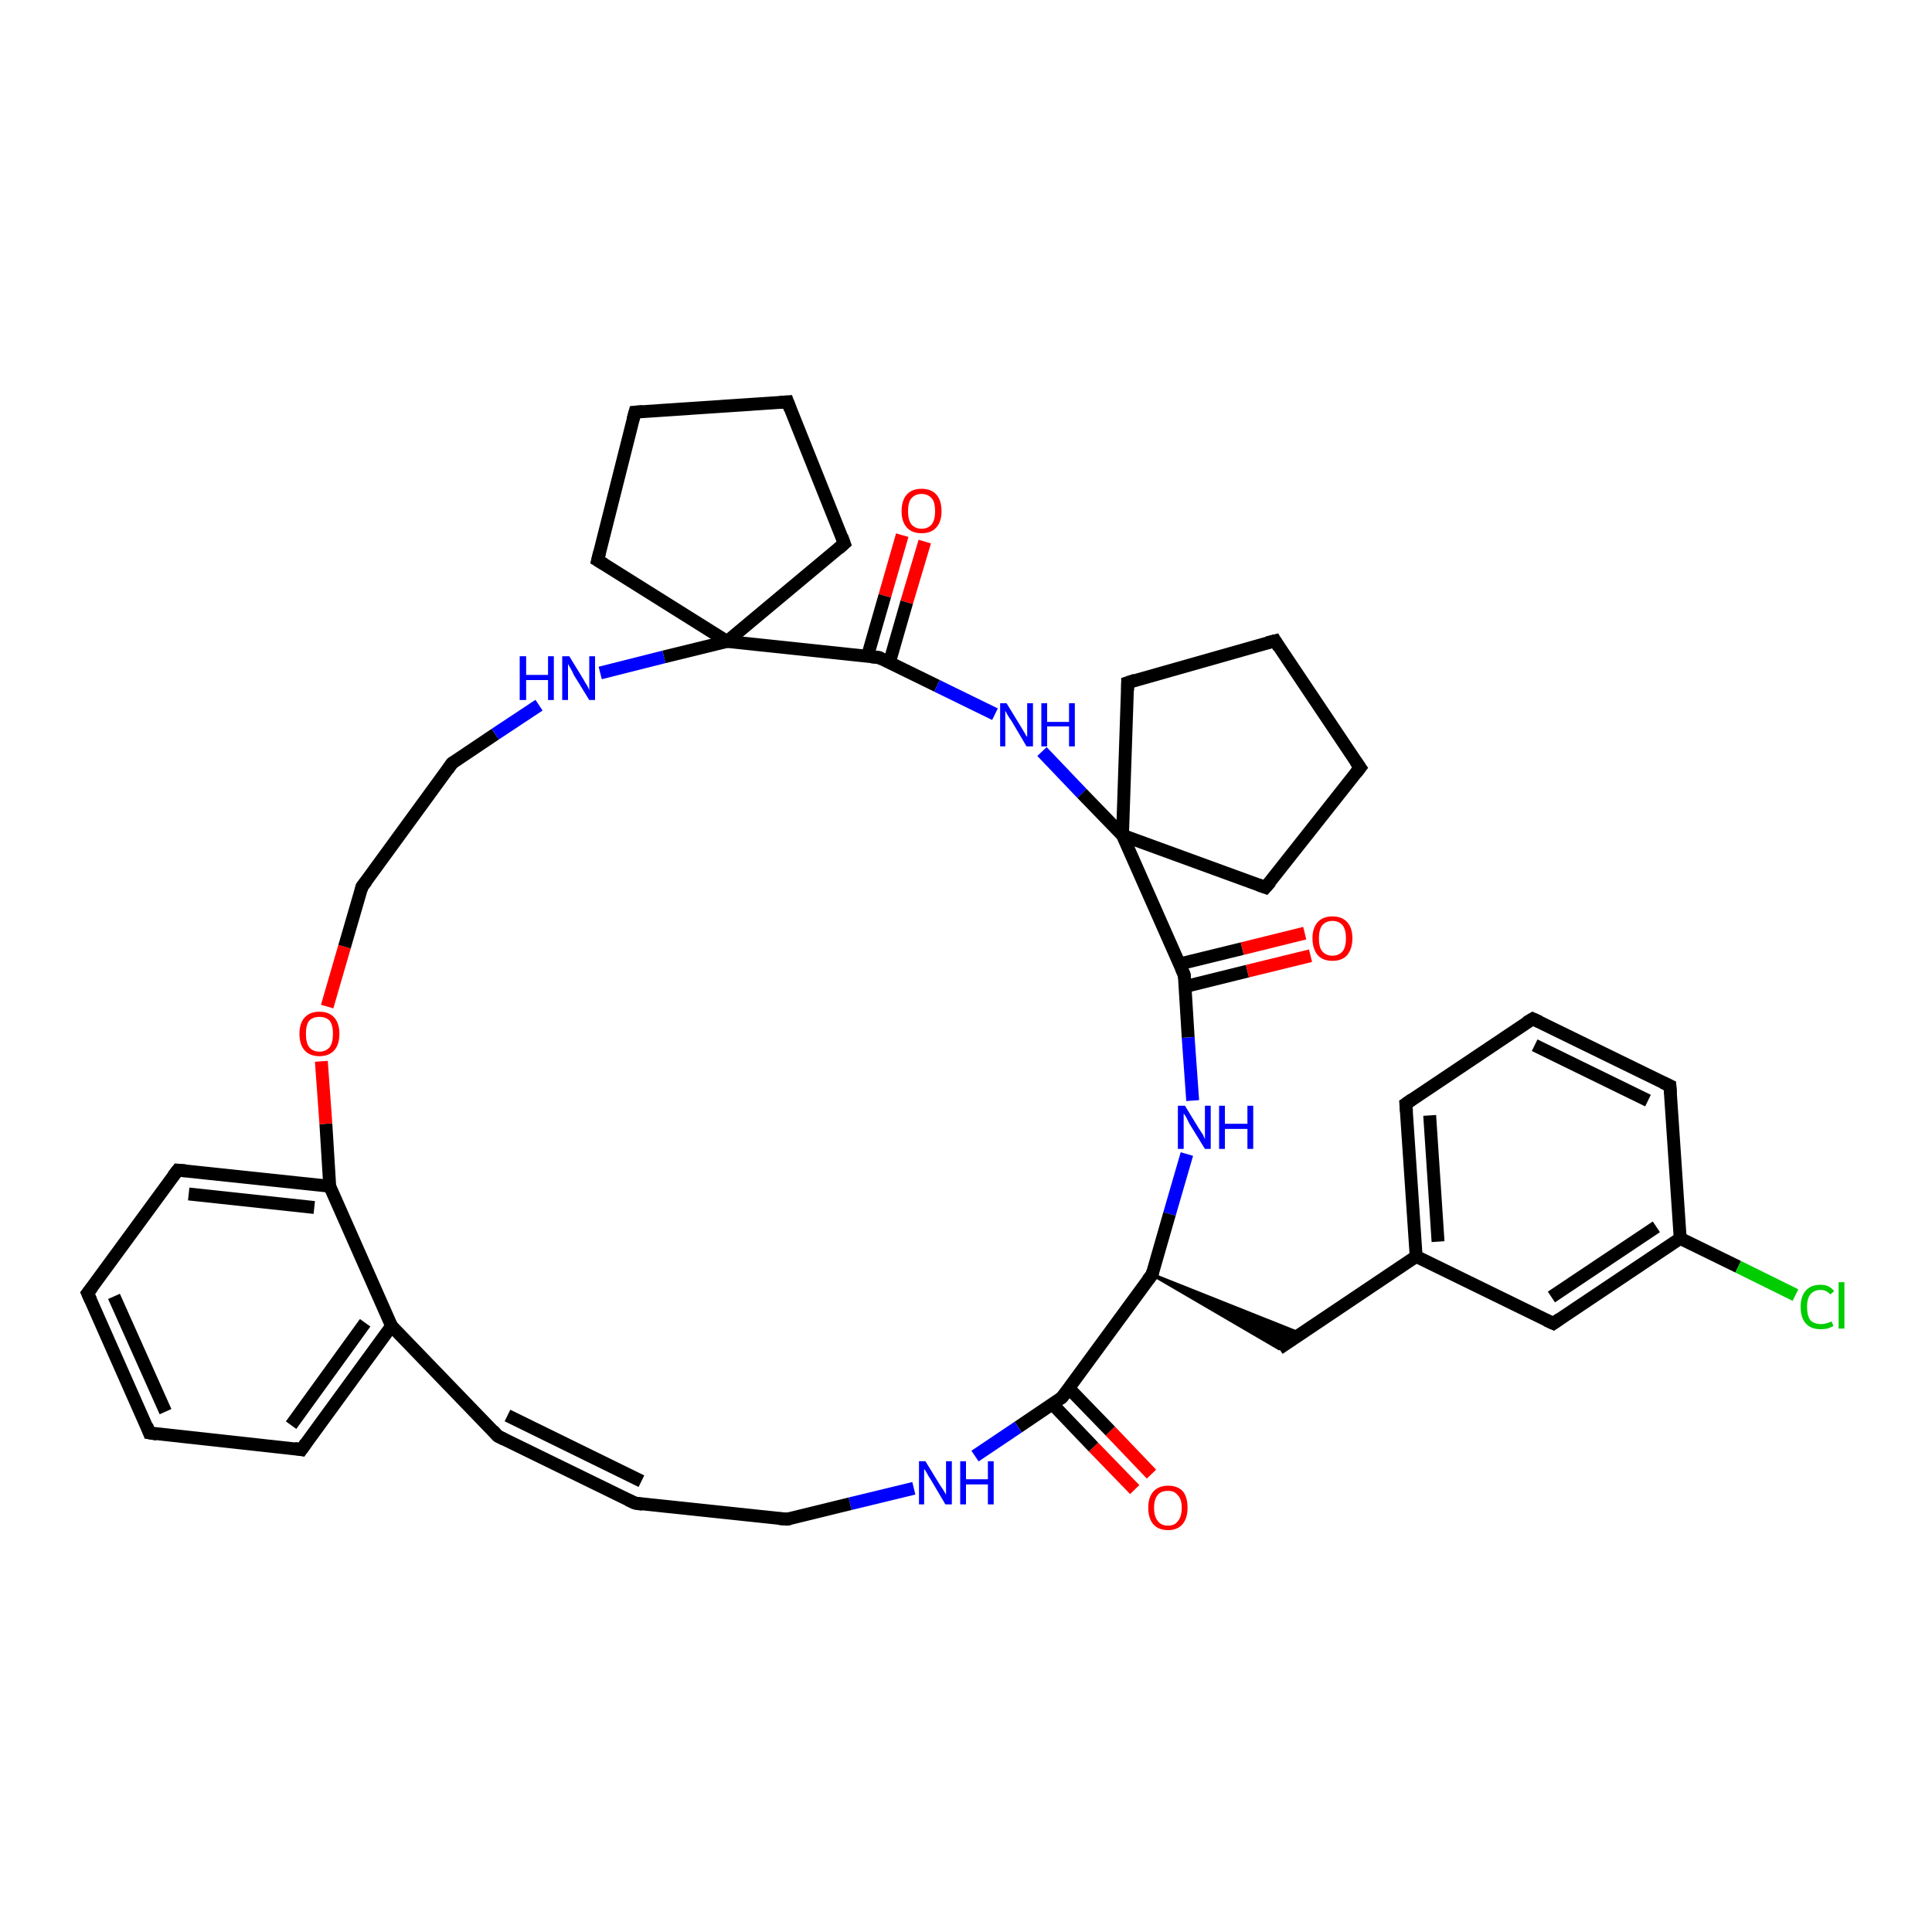 <?xml version='1.0' encoding='iso-8859-1'?>
<svg version='1.1' baseProfile='full'
              xmlns='http://www.w3.org/2000/svg'
                      xmlns:rdkit='http://www.rdkit.org/xml'
                      xmlns:xlink='http://www.w3.org/1999/xlink'
                  xml:space='preserve'
width='300px' height='300px' viewBox='0 0 300 300'>
<!-- END OF HEADER -->
<rect style='opacity:1.0;fill:#FFFFFF;stroke:none' width='300.0' height='300.0' x='0.0' y='0.0'> </rect>
<path class='bond-0 atom-0 atom-1' d='M 176.2,231.3 L 169.8,224.7' style='fill:none;fill-rule:evenodd;stroke:#FF0000;stroke-width:2.0px;stroke-linecap:butt;stroke-linejoin:miter;stroke-opacity:1' />
<path class='bond-0 atom-0 atom-1' d='M 169.8,224.7 L 163.4,218.0' style='fill:none;fill-rule:evenodd;stroke:#000000;stroke-width:2.0px;stroke-linecap:butt;stroke-linejoin:miter;stroke-opacity:1' />
<path class='bond-0 atom-0 atom-1' d='M 178.8,228.9 L 172.4,222.2' style='fill:none;fill-rule:evenodd;stroke:#FF0000;stroke-width:2.0px;stroke-linecap:butt;stroke-linejoin:miter;stroke-opacity:1' />
<path class='bond-0 atom-0 atom-1' d='M 172.4,222.2 L 166.0,215.6' style='fill:none;fill-rule:evenodd;stroke:#000000;stroke-width:2.0px;stroke-linecap:butt;stroke-linejoin:miter;stroke-opacity:1' />
<path class='bond-1 atom-1 atom-2' d='M 164.9,217.0 L 158.1,221.6' style='fill:none;fill-rule:evenodd;stroke:#000000;stroke-width:2.0px;stroke-linecap:butt;stroke-linejoin:miter;stroke-opacity:1' />
<path class='bond-1 atom-1 atom-2' d='M 158.1,221.6 L 151.4,226.1' style='fill:none;fill-rule:evenodd;stroke:#0000FF;stroke-width:2.0px;stroke-linecap:butt;stroke-linejoin:miter;stroke-opacity:1' />
<path class='bond-2 atom-2 atom-3' d='M 141.9,231.1 L 132.0,233.5' style='fill:none;fill-rule:evenodd;stroke:#0000FF;stroke-width:2.0px;stroke-linecap:butt;stroke-linejoin:miter;stroke-opacity:1' />
<path class='bond-2 atom-2 atom-3' d='M 132.0,233.5 L 122.2,235.9' style='fill:none;fill-rule:evenodd;stroke:#000000;stroke-width:2.0px;stroke-linecap:butt;stroke-linejoin:miter;stroke-opacity:1' />
<path class='bond-3 atom-3 atom-4' d='M 122.2,235.9 L 98.6,233.4' style='fill:none;fill-rule:evenodd;stroke:#000000;stroke-width:2.0px;stroke-linecap:butt;stroke-linejoin:miter;stroke-opacity:1' />
<path class='bond-4 atom-4 atom-5' d='M 98.6,233.4 L 77.3,223.0' style='fill:none;fill-rule:evenodd;stroke:#000000;stroke-width:2.0px;stroke-linecap:butt;stroke-linejoin:miter;stroke-opacity:1' />
<path class='bond-4 atom-4 atom-5' d='M 99.6,230.0 L 78.8,219.8' style='fill:none;fill-rule:evenodd;stroke:#000000;stroke-width:2.0px;stroke-linecap:butt;stroke-linejoin:miter;stroke-opacity:1' />
<path class='bond-5 atom-5 atom-6' d='M 77.3,223.0 L 60.8,205.9' style='fill:none;fill-rule:evenodd;stroke:#000000;stroke-width:2.0px;stroke-linecap:butt;stroke-linejoin:miter;stroke-opacity:1' />
<path class='bond-6 atom-6 atom-7' d='M 60.8,205.9 L 46.8,225.1' style='fill:none;fill-rule:evenodd;stroke:#000000;stroke-width:2.0px;stroke-linecap:butt;stroke-linejoin:miter;stroke-opacity:1' />
<path class='bond-6 atom-6 atom-7' d='M 56.7,205.4 L 45.2,221.3' style='fill:none;fill-rule:evenodd;stroke:#000000;stroke-width:2.0px;stroke-linecap:butt;stroke-linejoin:miter;stroke-opacity:1' />
<path class='bond-7 atom-7 atom-8' d='M 46.8,225.1 L 23.2,222.5' style='fill:none;fill-rule:evenodd;stroke:#000000;stroke-width:2.0px;stroke-linecap:butt;stroke-linejoin:miter;stroke-opacity:1' />
<path class='bond-8 atom-8 atom-9' d='M 23.2,222.5 L 13.6,200.8' style='fill:none;fill-rule:evenodd;stroke:#000000;stroke-width:2.0px;stroke-linecap:butt;stroke-linejoin:miter;stroke-opacity:1' />
<path class='bond-8 atom-8 atom-9' d='M 25.7,219.2 L 17.7,201.3' style='fill:none;fill-rule:evenodd;stroke:#000000;stroke-width:2.0px;stroke-linecap:butt;stroke-linejoin:miter;stroke-opacity:1' />
<path class='bond-9 atom-9 atom-10' d='M 13.6,200.8 L 27.6,181.7' style='fill:none;fill-rule:evenodd;stroke:#000000;stroke-width:2.0px;stroke-linecap:butt;stroke-linejoin:miter;stroke-opacity:1' />
<path class='bond-10 atom-10 atom-11' d='M 27.6,181.7 L 51.2,184.2' style='fill:none;fill-rule:evenodd;stroke:#000000;stroke-width:2.0px;stroke-linecap:butt;stroke-linejoin:miter;stroke-opacity:1' />
<path class='bond-10 atom-10 atom-11' d='M 29.3,185.4 L 48.8,187.5' style='fill:none;fill-rule:evenodd;stroke:#000000;stroke-width:2.0px;stroke-linecap:butt;stroke-linejoin:miter;stroke-opacity:1' />
<path class='bond-11 atom-11 atom-12' d='M 51.2,184.2 L 50.6,174.5' style='fill:none;fill-rule:evenodd;stroke:#000000;stroke-width:2.0px;stroke-linecap:butt;stroke-linejoin:miter;stroke-opacity:1' />
<path class='bond-11 atom-11 atom-12' d='M 50.6,174.5 L 49.9,164.8' style='fill:none;fill-rule:evenodd;stroke:#FF0000;stroke-width:2.0px;stroke-linecap:butt;stroke-linejoin:miter;stroke-opacity:1' />
<path class='bond-12 atom-12 atom-13' d='M 50.8,156.3 L 53.5,147.0' style='fill:none;fill-rule:evenodd;stroke:#FF0000;stroke-width:2.0px;stroke-linecap:butt;stroke-linejoin:miter;stroke-opacity:1' />
<path class='bond-12 atom-12 atom-13' d='M 53.5,147.0 L 56.2,137.7' style='fill:none;fill-rule:evenodd;stroke:#000000;stroke-width:2.0px;stroke-linecap:butt;stroke-linejoin:miter;stroke-opacity:1' />
<path class='bond-13 atom-13 atom-14' d='M 56.2,137.7 L 70.2,118.5' style='fill:none;fill-rule:evenodd;stroke:#000000;stroke-width:2.0px;stroke-linecap:butt;stroke-linejoin:miter;stroke-opacity:1' />
<path class='bond-14 atom-14 atom-15' d='M 70.2,118.5 L 76.9,114.0' style='fill:none;fill-rule:evenodd;stroke:#000000;stroke-width:2.0px;stroke-linecap:butt;stroke-linejoin:miter;stroke-opacity:1' />
<path class='bond-14 atom-14 atom-15' d='M 76.9,114.0 L 83.7,109.5' style='fill:none;fill-rule:evenodd;stroke:#0000FF;stroke-width:2.0px;stroke-linecap:butt;stroke-linejoin:miter;stroke-opacity:1' />
<path class='bond-15 atom-15 atom-16' d='M 93.2,104.5 L 103.1,102.0' style='fill:none;fill-rule:evenodd;stroke:#0000FF;stroke-width:2.0px;stroke-linecap:butt;stroke-linejoin:miter;stroke-opacity:1' />
<path class='bond-15 atom-15 atom-16' d='M 103.1,102.0 L 112.9,99.6' style='fill:none;fill-rule:evenodd;stroke:#000000;stroke-width:2.0px;stroke-linecap:butt;stroke-linejoin:miter;stroke-opacity:1' />
<path class='bond-16 atom-16 atom-17' d='M 112.9,99.6 L 92.8,87.0' style='fill:none;fill-rule:evenodd;stroke:#000000;stroke-width:2.0px;stroke-linecap:butt;stroke-linejoin:miter;stroke-opacity:1' />
<path class='bond-17 atom-17 atom-18' d='M 92.8,87.0 L 98.6,64.0' style='fill:none;fill-rule:evenodd;stroke:#000000;stroke-width:2.0px;stroke-linecap:butt;stroke-linejoin:miter;stroke-opacity:1' />
<path class='bond-18 atom-18 atom-19' d='M 98.6,64.0 L 122.3,62.4' style='fill:none;fill-rule:evenodd;stroke:#000000;stroke-width:2.0px;stroke-linecap:butt;stroke-linejoin:miter;stroke-opacity:1' />
<path class='bond-19 atom-19 atom-20' d='M 122.3,62.4 L 131.1,84.4' style='fill:none;fill-rule:evenodd;stroke:#000000;stroke-width:2.0px;stroke-linecap:butt;stroke-linejoin:miter;stroke-opacity:1' />
<path class='bond-20 atom-16 atom-21' d='M 112.9,99.6 L 136.5,102.1' style='fill:none;fill-rule:evenodd;stroke:#000000;stroke-width:2.0px;stroke-linecap:butt;stroke-linejoin:miter;stroke-opacity:1' />
<path class='bond-21 atom-21 atom-22' d='M 138.1,102.9 L 140.8,93.5' style='fill:none;fill-rule:evenodd;stroke:#000000;stroke-width:2.0px;stroke-linecap:butt;stroke-linejoin:miter;stroke-opacity:1' />
<path class='bond-21 atom-21 atom-22' d='M 140.8,93.5 L 143.6,84.1' style='fill:none;fill-rule:evenodd;stroke:#FF0000;stroke-width:2.0px;stroke-linecap:butt;stroke-linejoin:miter;stroke-opacity:1' />
<path class='bond-21 atom-21 atom-22' d='M 134.7,101.9 L 137.4,92.5' style='fill:none;fill-rule:evenodd;stroke:#000000;stroke-width:2.0px;stroke-linecap:butt;stroke-linejoin:miter;stroke-opacity:1' />
<path class='bond-21 atom-21 atom-22' d='M 137.4,92.5 L 140.1,83.1' style='fill:none;fill-rule:evenodd;stroke:#FF0000;stroke-width:2.0px;stroke-linecap:butt;stroke-linejoin:miter;stroke-opacity:1' />
<path class='bond-22 atom-21 atom-23' d='M 136.5,102.1 L 145.5,106.5' style='fill:none;fill-rule:evenodd;stroke:#000000;stroke-width:2.0px;stroke-linecap:butt;stroke-linejoin:miter;stroke-opacity:1' />
<path class='bond-22 atom-21 atom-23' d='M 145.5,106.5 L 154.5,110.9' style='fill:none;fill-rule:evenodd;stroke:#0000FF;stroke-width:2.0px;stroke-linecap:butt;stroke-linejoin:miter;stroke-opacity:1' />
<path class='bond-23 atom-23 atom-24' d='M 161.8,116.7 L 168.0,123.2' style='fill:none;fill-rule:evenodd;stroke:#0000FF;stroke-width:2.0px;stroke-linecap:butt;stroke-linejoin:miter;stroke-opacity:1' />
<path class='bond-23 atom-23 atom-24' d='M 168.0,123.2 L 174.3,129.7' style='fill:none;fill-rule:evenodd;stroke:#000000;stroke-width:2.0px;stroke-linecap:butt;stroke-linejoin:miter;stroke-opacity:1' />
<path class='bond-24 atom-24 atom-25' d='M 174.3,129.7 L 175.1,106.0' style='fill:none;fill-rule:evenodd;stroke:#000000;stroke-width:2.0px;stroke-linecap:butt;stroke-linejoin:miter;stroke-opacity:1' />
<path class='bond-25 atom-25 atom-26' d='M 175.1,106.0 L 198.0,99.5' style='fill:none;fill-rule:evenodd;stroke:#000000;stroke-width:2.0px;stroke-linecap:butt;stroke-linejoin:miter;stroke-opacity:1' />
<path class='bond-26 atom-26 atom-27' d='M 198.0,99.5 L 211.2,119.2' style='fill:none;fill-rule:evenodd;stroke:#000000;stroke-width:2.0px;stroke-linecap:butt;stroke-linejoin:miter;stroke-opacity:1' />
<path class='bond-27 atom-27 atom-28' d='M 211.2,119.2 L 196.5,137.8' style='fill:none;fill-rule:evenodd;stroke:#000000;stroke-width:2.0px;stroke-linecap:butt;stroke-linejoin:miter;stroke-opacity:1' />
<path class='bond-28 atom-24 atom-29' d='M 174.3,129.7 L 183.9,151.4' style='fill:none;fill-rule:evenodd;stroke:#000000;stroke-width:2.0px;stroke-linecap:butt;stroke-linejoin:miter;stroke-opacity:1' />
<path class='bond-29 atom-29 atom-30' d='M 184.0,153.2 L 193.7,150.8' style='fill:none;fill-rule:evenodd;stroke:#000000;stroke-width:2.0px;stroke-linecap:butt;stroke-linejoin:miter;stroke-opacity:1' />
<path class='bond-29 atom-29 atom-30' d='M 193.7,150.8 L 203.5,148.4' style='fill:none;fill-rule:evenodd;stroke:#FF0000;stroke-width:2.0px;stroke-linecap:butt;stroke-linejoin:miter;stroke-opacity:1' />
<path class='bond-29 atom-29 atom-30' d='M 183.1,149.7 L 192.9,147.3' style='fill:none;fill-rule:evenodd;stroke:#000000;stroke-width:2.0px;stroke-linecap:butt;stroke-linejoin:miter;stroke-opacity:1' />
<path class='bond-29 atom-29 atom-30' d='M 192.9,147.3 L 202.6,144.9' style='fill:none;fill-rule:evenodd;stroke:#FF0000;stroke-width:2.0px;stroke-linecap:butt;stroke-linejoin:miter;stroke-opacity:1' />
<path class='bond-30 atom-29 atom-31' d='M 183.9,151.4 L 184.5,161.1' style='fill:none;fill-rule:evenodd;stroke:#000000;stroke-width:2.0px;stroke-linecap:butt;stroke-linejoin:miter;stroke-opacity:1' />
<path class='bond-30 atom-29 atom-31' d='M 184.5,161.1 L 185.2,170.9' style='fill:none;fill-rule:evenodd;stroke:#0000FF;stroke-width:2.0px;stroke-linecap:butt;stroke-linejoin:miter;stroke-opacity:1' />
<path class='bond-31 atom-31 atom-32' d='M 184.3,179.2 L 181.6,188.5' style='fill:none;fill-rule:evenodd;stroke:#0000FF;stroke-width:2.0px;stroke-linecap:butt;stroke-linejoin:miter;stroke-opacity:1' />
<path class='bond-31 atom-31 atom-32' d='M 181.6,188.5 L 178.9,197.9' style='fill:none;fill-rule:evenodd;stroke:#000000;stroke-width:2.0px;stroke-linecap:butt;stroke-linejoin:miter;stroke-opacity:1' />
<path class='bond-32 atom-32 atom-33' d='M 178.9,197.9 L 202.0,207.1 L 198.6,209.4 Z' style='fill:#000000;fill-rule:evenodd;fill-opacity:1;stroke:#000000;stroke-width:0.5px;stroke-linecap:butt;stroke-linejoin:miter;stroke-opacity:1;' />
<path class='bond-33 atom-33 atom-34' d='M 198.6,209.4 L 219.9,195.1' style='fill:none;fill-rule:evenodd;stroke:#000000;stroke-width:2.0px;stroke-linecap:butt;stroke-linejoin:miter;stroke-opacity:1' />
<path class='bond-34 atom-34 atom-35' d='M 219.9,195.1 L 218.3,171.4' style='fill:none;fill-rule:evenodd;stroke:#000000;stroke-width:2.0px;stroke-linecap:butt;stroke-linejoin:miter;stroke-opacity:1' />
<path class='bond-34 atom-34 atom-35' d='M 223.3,192.8 L 222.0,173.2' style='fill:none;fill-rule:evenodd;stroke:#000000;stroke-width:2.0px;stroke-linecap:butt;stroke-linejoin:miter;stroke-opacity:1' />
<path class='bond-35 atom-35 atom-36' d='M 218.3,171.4 L 238.0,158.2' style='fill:none;fill-rule:evenodd;stroke:#000000;stroke-width:2.0px;stroke-linecap:butt;stroke-linejoin:miter;stroke-opacity:1' />
<path class='bond-36 atom-36 atom-37' d='M 238.0,158.2 L 259.3,168.6' style='fill:none;fill-rule:evenodd;stroke:#000000;stroke-width:2.0px;stroke-linecap:butt;stroke-linejoin:miter;stroke-opacity:1' />
<path class='bond-36 atom-36 atom-37' d='M 238.3,162.3 L 255.9,170.9' style='fill:none;fill-rule:evenodd;stroke:#000000;stroke-width:2.0px;stroke-linecap:butt;stroke-linejoin:miter;stroke-opacity:1' />
<path class='bond-37 atom-37 atom-38' d='M 259.3,168.6 L 260.9,192.3' style='fill:none;fill-rule:evenodd;stroke:#000000;stroke-width:2.0px;stroke-linecap:butt;stroke-linejoin:miter;stroke-opacity:1' />
<path class='bond-38 atom-38 atom-39' d='M 260.9,192.3 L 269.9,196.7' style='fill:none;fill-rule:evenodd;stroke:#000000;stroke-width:2.0px;stroke-linecap:butt;stroke-linejoin:miter;stroke-opacity:1' />
<path class='bond-38 atom-38 atom-39' d='M 269.9,196.7 L 278.8,201.1' style='fill:none;fill-rule:evenodd;stroke:#00CC00;stroke-width:2.0px;stroke-linecap:butt;stroke-linejoin:miter;stroke-opacity:1' />
<path class='bond-39 atom-38 atom-40' d='M 260.9,192.3 L 241.2,205.5' style='fill:none;fill-rule:evenodd;stroke:#000000;stroke-width:2.0px;stroke-linecap:butt;stroke-linejoin:miter;stroke-opacity:1' />
<path class='bond-39 atom-38 atom-40' d='M 257.2,190.5 L 240.9,201.4' style='fill:none;fill-rule:evenodd;stroke:#000000;stroke-width:2.0px;stroke-linecap:butt;stroke-linejoin:miter;stroke-opacity:1' />
<path class='bond-40 atom-32 atom-1' d='M 178.9,197.9 L 164.9,217.0' style='fill:none;fill-rule:evenodd;stroke:#000000;stroke-width:2.0px;stroke-linecap:butt;stroke-linejoin:miter;stroke-opacity:1' />
<path class='bond-41 atom-40 atom-34' d='M 241.2,205.5 L 219.9,195.1' style='fill:none;fill-rule:evenodd;stroke:#000000;stroke-width:2.0px;stroke-linecap:butt;stroke-linejoin:miter;stroke-opacity:1' />
<path class='bond-42 atom-11 atom-6' d='M 51.2,184.2 L 60.8,205.9' style='fill:none;fill-rule:evenodd;stroke:#000000;stroke-width:2.0px;stroke-linecap:butt;stroke-linejoin:miter;stroke-opacity:1' />
<path class='bond-43 atom-20 atom-16' d='M 131.1,84.4 L 112.9,99.6' style='fill:none;fill-rule:evenodd;stroke:#000000;stroke-width:2.0px;stroke-linecap:butt;stroke-linejoin:miter;stroke-opacity:1' />
<path class='bond-44 atom-28 atom-24' d='M 196.5,137.8 L 174.3,129.7' style='fill:none;fill-rule:evenodd;stroke:#000000;stroke-width:2.0px;stroke-linecap:butt;stroke-linejoin:miter;stroke-opacity:1' />
<path d='M 164.6,217.2 L 164.9,217.0 L 165.6,216.1' style='fill:none;stroke:#000000;stroke-width:2.0px;stroke-linecap:butt;stroke-linejoin:miter;stroke-opacity:1;' />
<path d='M 122.7,235.8 L 122.2,235.9 L 121.0,235.8' style='fill:none;stroke:#000000;stroke-width:2.0px;stroke-linecap:butt;stroke-linejoin:miter;stroke-opacity:1;' />
<path d='M 99.8,233.6 L 98.6,233.4 L 97.5,232.9' style='fill:none;stroke:#000000;stroke-width:2.0px;stroke-linecap:butt;stroke-linejoin:miter;stroke-opacity:1;' />
<path d='M 78.3,223.5 L 77.3,223.0 L 76.5,222.1' style='fill:none;stroke:#000000;stroke-width:2.0px;stroke-linecap:butt;stroke-linejoin:miter;stroke-opacity:1;' />
<path d='M 47.5,224.1 L 46.8,225.1 L 45.7,224.9' style='fill:none;stroke:#000000;stroke-width:2.0px;stroke-linecap:butt;stroke-linejoin:miter;stroke-opacity:1;' />
<path d='M 24.4,222.7 L 23.2,222.5 L 22.8,221.4' style='fill:none;stroke:#000000;stroke-width:2.0px;stroke-linecap:butt;stroke-linejoin:miter;stroke-opacity:1;' />
<path d='M 14.1,201.9 L 13.6,200.8 L 14.3,199.9' style='fill:none;stroke:#000000;stroke-width:2.0px;stroke-linecap:butt;stroke-linejoin:miter;stroke-opacity:1;' />
<path d='M 26.9,182.6 L 27.6,181.7 L 28.8,181.8' style='fill:none;stroke:#000000;stroke-width:2.0px;stroke-linecap:butt;stroke-linejoin:miter;stroke-opacity:1;' />
<path d='M 56.1,138.2 L 56.2,137.7 L 56.9,136.8' style='fill:none;stroke:#000000;stroke-width:2.0px;stroke-linecap:butt;stroke-linejoin:miter;stroke-opacity:1;' />
<path d='M 69.5,119.5 L 70.2,118.5 L 70.5,118.3' style='fill:none;stroke:#000000;stroke-width:2.0px;stroke-linecap:butt;stroke-linejoin:miter;stroke-opacity:1;' />
<path d='M 93.8,87.6 L 92.8,87.0 L 93.1,85.8' style='fill:none;stroke:#000000;stroke-width:2.0px;stroke-linecap:butt;stroke-linejoin:miter;stroke-opacity:1;' />
<path d='M 98.3,65.1 L 98.6,64.0 L 99.8,63.9' style='fill:none;stroke:#000000;stroke-width:2.0px;stroke-linecap:butt;stroke-linejoin:miter;stroke-opacity:1;' />
<path d='M 121.1,62.5 L 122.3,62.4 L 122.7,63.5' style='fill:none;stroke:#000000;stroke-width:2.0px;stroke-linecap:butt;stroke-linejoin:miter;stroke-opacity:1;' />
<path d='M 130.7,83.3 L 131.1,84.4 L 130.2,85.2' style='fill:none;stroke:#000000;stroke-width:2.0px;stroke-linecap:butt;stroke-linejoin:miter;stroke-opacity:1;' />
<path d='M 135.3,102.0 L 136.5,102.1 L 137.0,102.4' style='fill:none;stroke:#000000;stroke-width:2.0px;stroke-linecap:butt;stroke-linejoin:miter;stroke-opacity:1;' />
<path d='M 175.1,107.2 L 175.1,106.0 L 176.3,105.6' style='fill:none;stroke:#000000;stroke-width:2.0px;stroke-linecap:butt;stroke-linejoin:miter;stroke-opacity:1;' />
<path d='M 196.8,99.8 L 198.0,99.5 L 198.6,100.5' style='fill:none;stroke:#000000;stroke-width:2.0px;stroke-linecap:butt;stroke-linejoin:miter;stroke-opacity:1;' />
<path d='M 210.5,118.2 L 211.2,119.2 L 210.5,120.1' style='fill:none;stroke:#000000;stroke-width:2.0px;stroke-linecap:butt;stroke-linejoin:miter;stroke-opacity:1;' />
<path d='M 197.3,136.9 L 196.5,137.8 L 195.4,137.4' style='fill:none;stroke:#000000;stroke-width:2.0px;stroke-linecap:butt;stroke-linejoin:miter;stroke-opacity:1;' />
<path d='M 183.4,150.3 L 183.9,151.4 L 183.9,151.9' style='fill:none;stroke:#000000;stroke-width:2.0px;stroke-linecap:butt;stroke-linejoin:miter;stroke-opacity:1;' />
<path d='M 179.0,197.4 L 178.9,197.9 L 178.2,198.8' style='fill:none;stroke:#000000;stroke-width:2.0px;stroke-linecap:butt;stroke-linejoin:miter;stroke-opacity:1;' />
<path d='M 218.4,172.6 L 218.3,171.4 L 219.3,170.7' style='fill:none;stroke:#000000;stroke-width:2.0px;stroke-linecap:butt;stroke-linejoin:miter;stroke-opacity:1;' />
<path d='M 237.0,158.8 L 238.0,158.2 L 239.1,158.7' style='fill:none;stroke:#000000;stroke-width:2.0px;stroke-linecap:butt;stroke-linejoin:miter;stroke-opacity:1;' />
<path d='M 258.2,168.1 L 259.3,168.6 L 259.4,169.8' style='fill:none;stroke:#000000;stroke-width:2.0px;stroke-linecap:butt;stroke-linejoin:miter;stroke-opacity:1;' />
<path d='M 242.2,204.8 L 241.2,205.5 L 240.1,205.0' style='fill:none;stroke:#000000;stroke-width:2.0px;stroke-linecap:butt;stroke-linejoin:miter;stroke-opacity:1;' />
<path class='atom-0' d='M 178.3 234.1
Q 178.3 232.5, 179.1 231.6
Q 179.9 230.7, 181.4 230.7
Q 182.9 230.7, 183.7 231.6
Q 184.4 232.5, 184.4 234.1
Q 184.4 235.8, 183.6 236.7
Q 182.8 237.6, 181.4 237.6
Q 179.9 237.6, 179.1 236.7
Q 178.3 235.8, 178.3 234.1
M 181.4 236.9
Q 182.4 236.9, 182.9 236.2
Q 183.5 235.5, 183.5 234.1
Q 183.5 232.8, 182.9 232.2
Q 182.4 231.5, 181.4 231.5
Q 180.3 231.5, 179.8 232.1
Q 179.2 232.8, 179.2 234.1
Q 179.2 235.5, 179.8 236.2
Q 180.3 236.9, 181.4 236.9
' fill='#FF0000'/>
<path class='atom-2' d='M 143.7 226.9
L 145.9 230.5
Q 146.1 230.8, 146.5 231.4
Q 146.9 232.1, 146.9 232.1
L 146.9 226.9
L 147.8 226.9
L 147.8 233.6
L 146.8 233.6
L 144.5 229.7
Q 144.2 229.3, 143.9 228.7
Q 143.6 228.2, 143.5 228.1
L 143.5 233.6
L 142.7 233.6
L 142.7 226.9
L 143.7 226.9
' fill='#0000FF'/>
<path class='atom-2' d='M 149.1 226.9
L 150.0 226.9
L 150.0 229.7
L 153.4 229.7
L 153.4 226.9
L 154.3 226.9
L 154.3 233.6
L 153.4 233.6
L 153.4 230.5
L 150.0 230.5
L 150.0 233.6
L 149.1 233.6
L 149.1 226.9
' fill='#0000FF'/>
<path class='atom-12' d='M 46.5 160.5
Q 46.5 158.9, 47.3 158.0
Q 48.1 157.1, 49.6 157.1
Q 51.1 157.1, 51.9 158.0
Q 52.7 158.9, 52.7 160.5
Q 52.7 162.2, 51.9 163.1
Q 51.1 164.0, 49.6 164.0
Q 48.1 164.0, 47.3 163.1
Q 46.5 162.2, 46.5 160.5
M 49.6 163.3
Q 50.6 163.3, 51.2 162.6
Q 51.7 161.9, 51.7 160.5
Q 51.7 159.2, 51.2 158.5
Q 50.6 157.9, 49.6 157.9
Q 48.6 157.9, 48.0 158.5
Q 47.5 159.2, 47.5 160.5
Q 47.5 161.9, 48.0 162.6
Q 48.6 163.3, 49.6 163.3
' fill='#FF0000'/>
<path class='atom-15' d='M 80.7 101.9
L 81.7 101.9
L 81.7 104.8
L 85.1 104.8
L 85.1 101.9
L 86.0 101.9
L 86.0 108.7
L 85.1 108.7
L 85.1 105.6
L 81.7 105.6
L 81.7 108.7
L 80.7 108.7
L 80.7 101.9
' fill='#0000FF'/>
<path class='atom-15' d='M 88.4 101.9
L 90.6 105.5
Q 90.8 105.9, 91.2 106.5
Q 91.5 107.1, 91.5 107.2
L 91.5 101.9
L 92.4 101.9
L 92.4 108.7
L 91.5 108.7
L 89.1 104.8
Q 88.9 104.3, 88.6 103.8
Q 88.3 103.3, 88.2 103.1
L 88.2 108.7
L 87.3 108.7
L 87.3 101.9
L 88.4 101.9
' fill='#0000FF'/>
<path class='atom-22' d='M 140.0 79.4
Q 140.0 77.7, 140.8 76.8
Q 141.6 75.9, 143.1 75.9
Q 144.6 75.9, 145.4 76.8
Q 146.2 77.7, 146.2 79.4
Q 146.2 81.0, 145.4 81.9
Q 144.6 82.8, 143.1 82.8
Q 141.6 82.8, 140.8 81.9
Q 140.0 81.0, 140.0 79.4
M 143.1 82.1
Q 144.1 82.1, 144.7 81.4
Q 145.2 80.7, 145.2 79.4
Q 145.2 78.0, 144.7 77.4
Q 144.1 76.7, 143.1 76.7
Q 142.1 76.7, 141.5 77.4
Q 141.0 78.0, 141.0 79.4
Q 141.0 80.7, 141.5 81.4
Q 142.1 82.1, 143.1 82.1
' fill='#FF0000'/>
<path class='atom-23' d='M 156.3 109.2
L 158.5 112.8
Q 158.7 113.1, 159.1 113.8
Q 159.4 114.4, 159.5 114.4
L 159.5 109.2
L 160.4 109.2
L 160.4 115.9
L 159.4 115.9
L 157.1 112.0
Q 156.8 111.6, 156.5 111.1
Q 156.2 110.5, 156.1 110.4
L 156.1 115.9
L 155.3 115.9
L 155.3 109.2
L 156.3 109.2
' fill='#0000FF'/>
<path class='atom-23' d='M 161.7 109.2
L 162.6 109.2
L 162.6 112.1
L 166.0 112.1
L 166.0 109.2
L 166.9 109.2
L 166.9 115.9
L 166.0 115.9
L 166.0 112.8
L 162.6 112.8
L 162.6 115.9
L 161.7 115.9
L 161.7 109.2
' fill='#0000FF'/>
<path class='atom-30' d='M 203.8 145.7
Q 203.8 144.1, 204.6 143.2
Q 205.4 142.3, 206.9 142.3
Q 208.4 142.3, 209.2 143.2
Q 210.0 144.1, 210.0 145.7
Q 210.0 147.3, 209.2 148.3
Q 208.4 149.2, 206.9 149.2
Q 205.4 149.2, 204.6 148.3
Q 203.8 147.3, 203.8 145.7
M 206.9 148.4
Q 207.9 148.4, 208.5 147.7
Q 209.0 147.0, 209.0 145.7
Q 209.0 144.4, 208.5 143.7
Q 207.9 143.0, 206.9 143.0
Q 205.9 143.0, 205.3 143.7
Q 204.8 144.4, 204.8 145.7
Q 204.8 147.1, 205.3 147.7
Q 205.9 148.4, 206.9 148.4
' fill='#FF0000'/>
<path class='atom-31' d='M 184.0 171.7
L 186.2 175.3
Q 186.4 175.6, 186.8 176.2
Q 187.1 176.9, 187.1 176.9
L 187.1 171.7
L 188.0 171.7
L 188.0 178.4
L 187.1 178.4
L 184.7 174.5
Q 184.5 174.1, 184.2 173.5
Q 183.9 173.0, 183.8 172.9
L 183.8 178.4
L 182.9 178.4
L 182.9 171.7
L 184.0 171.7
' fill='#0000FF'/>
<path class='atom-31' d='M 189.3 171.7
L 190.2 171.7
L 190.2 174.5
L 193.7 174.5
L 193.7 171.7
L 194.6 171.7
L 194.6 178.4
L 193.7 178.4
L 193.7 175.3
L 190.2 175.3
L 190.2 178.4
L 189.3 178.4
L 189.3 171.7
' fill='#0000FF'/>
<path class='atom-39' d='M 279.6 202.9
Q 279.6 201.3, 280.4 200.4
Q 281.2 199.5, 282.7 199.5
Q 284.1 199.5, 284.8 200.5
L 284.2 201.0
Q 283.6 200.3, 282.7 200.3
Q 281.7 200.3, 281.1 201.0
Q 280.6 201.7, 280.6 202.9
Q 280.6 204.3, 281.1 205.0
Q 281.7 205.6, 282.8 205.6
Q 283.5 205.6, 284.4 205.2
L 284.7 205.9
Q 284.3 206.1, 283.8 206.3
Q 283.2 206.4, 282.7 206.4
Q 281.2 206.4, 280.4 205.5
Q 279.6 204.6, 279.6 202.9
' fill='#00CC00'/>
<path class='atom-39' d='M 285.5 199.1
L 286.4 199.1
L 286.4 206.3
L 285.5 206.3
L 285.5 199.1
' fill='#00CC00'/>
</svg>
